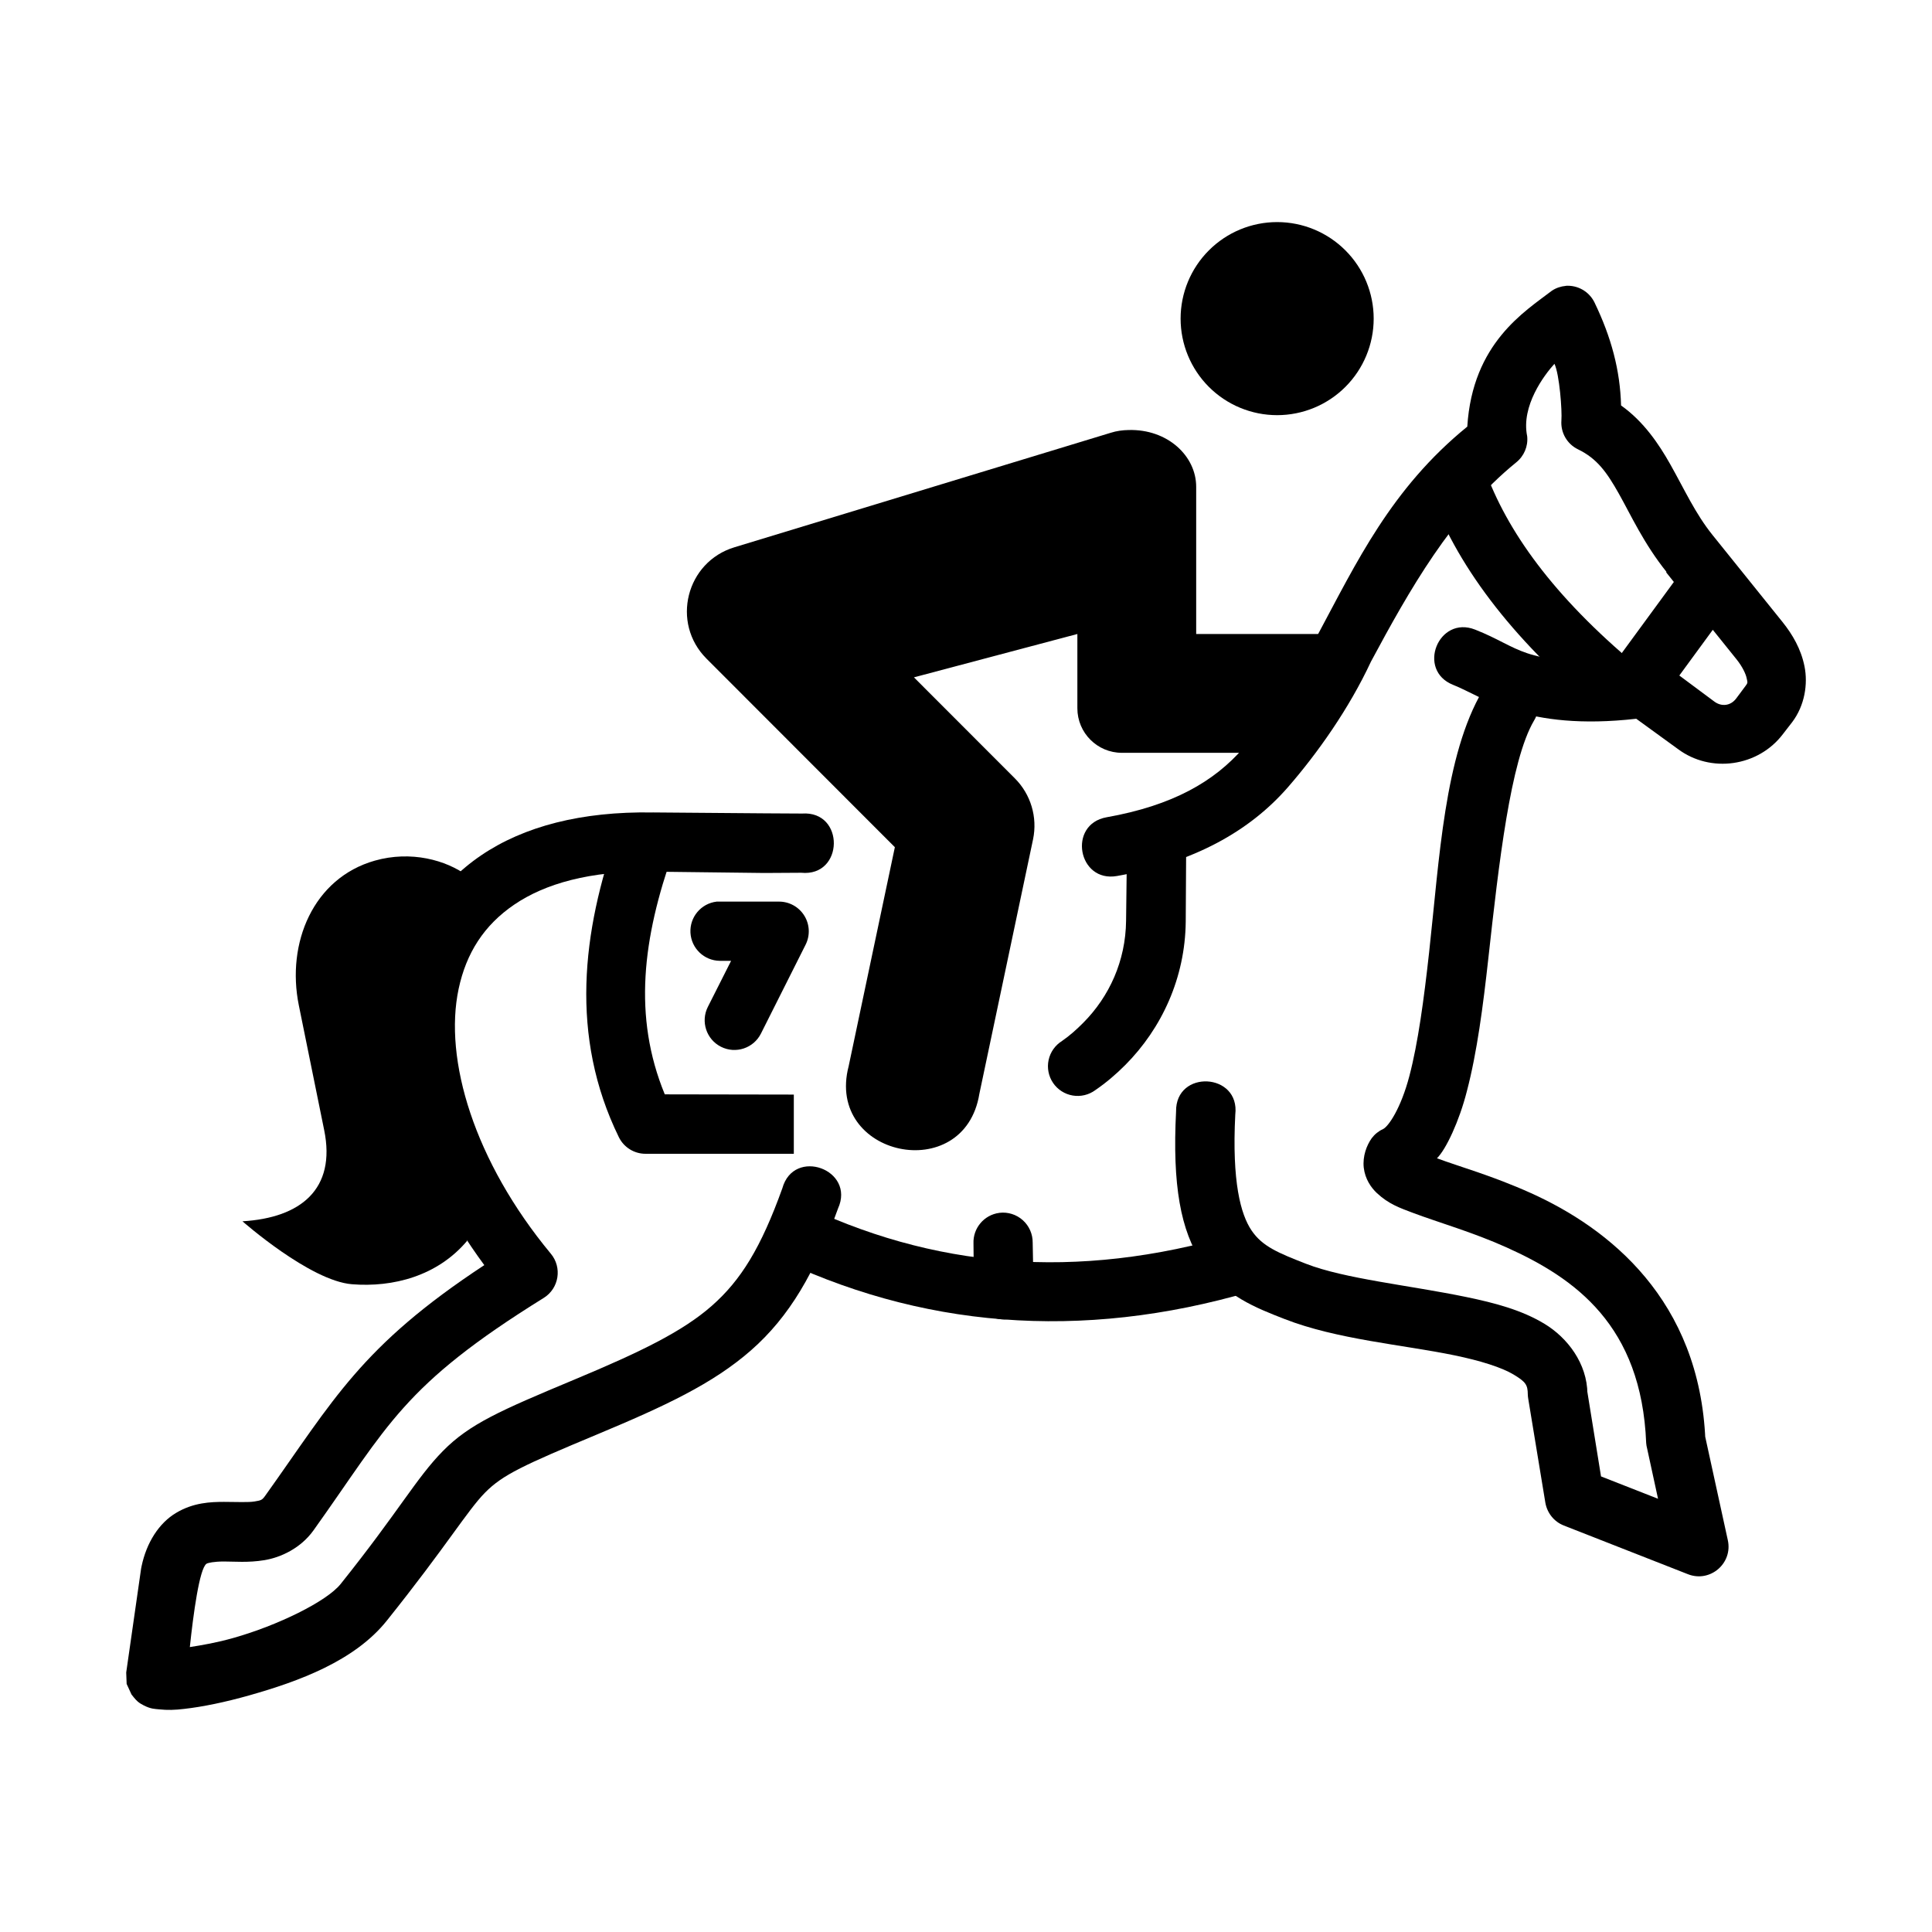 <?xml version="1.0" encoding="UTF-8"?>
<!-- Uploaded to: SVG Repo, www.svgrepo.com, Generator: SVG Repo Mixer Tools -->
<svg fill="#000000" width="800px" height="800px" version="1.1" viewBox="144 144 512 512" xmlns="http://www.w3.org/2000/svg">
 <g>
  <path d="m316.91 359.31c-18.809-0.297-34.059 3.664-45.441 11.391-11.41 7.746-18.645 19.242-21.387 32.078-5 23.414 3.672 51.246 22.262 76.492-32.773 21.562-39.918 35.719-58.059 61.113-0.82 1.148-1.066 1.227-2.789 1.512-1.727 0.297-4.574 0.117-8.137 0.117-3.559 0.004-8.113 0.18-12.668 2.902-4.559 2.703-7.859 7.879-9.18 14.18-0.047 0.18-0.059 0.418-0.117 0.594l-3.949 27.543c-0.008 0.059 0.117 2.969 0.117 3.023 0.012 0.055 1.242 2.742 1.281 2.789 0.035 0.051 1.07 1.41 1.625 1.855 0.535 0.477 1.16 0.805 1.629 1.047 1.875 0.965 2.965 0.934 4.07 1.047 2.203 0.238 4.227 0.18 6.625-0.117 4.801-0.535 10.793-1.754 17.316-3.602 13.047-3.695 27.836-9.086 36.379-19.758 15.965-19.957 21.332-29.156 26.035-33.938 4.699-4.777 10.199-7.285 29.754-15.457 17.867-7.465 30.645-13.398 40.793-22.312 10.152-8.918 16.883-20.527 23.012-37.539 4.688-10.34-11.742-16.289-14.758-5.344-5.676 15.758-10.969 24.344-18.711 31.148-7.742 6.801-18.809 12.184-36.379 19.523-19.66 8.215-27.797 11.754-34.867 18.945-7.07 7.191-11.555 15.809-27.078 35.215-3.754 4.695-16.793 11.02-28.359 14.293-4.516 1.281-8.25 1.91-11.621 2.441 0.906-8.551 2.535-20.832 4.422-22.086 0.418-0.238 1.902-0.594 4.648-0.594 2.742-0.004 6.367 0.355 10.691-0.355 4.324-0.707 9.617-3.148 13.016-7.902 19.949-27.93 23.465-38.285 61.016-61.598 4.059-2.535 4.934-8.074 1.855-11.738-20.254-24.434-28.418-51.418-24.406-70.195 2.004-9.391 6.672-16.824 14.762-22.312 8.09-5.492 19.984-8.977 36.492-8.719l29.754 0.355 9.773-0.059c11.352 1.117 11.617-16.461 0.238-15.691l-9.773-0.055-29.754-0.238z"/>
  <path d="m267.82 472.8c-7.883 9.391-19.703 12.41-30.555 11.535-11.117-0.891-29.008-16.68-29.008-16.68 15.398-0.91 24.852-8.5 21.656-24.156l-6.719-33.074c-3.363-16.562 3.856-33.73 20.137-38.348 9.559-2.707 18.898-0.18 24.578 4.047-6.738 32.855-6.957 64.789-0.117 96.672z"/>
  <path d="m543.07 323.05c-2.578 0.238-4.879 1.703-6.16 3.949-10.137 17.258-11.434 44.5-14.18 69.383-1.375 12.441-2.945 24.098-5.231 32.773-2.277 8.676-5.559 13.371-6.973 14.062-1.195 0.535-2.238 1.387-3.023 2.441-1.32 1.855-2.43 4.75-2.094 7.785 0.355 3.035 1.953 5.301 3.488 6.742 3.066 2.875 6.082 3.934 9.531 5.231 6.891 2.594 15.824 5.106 24.871 9.18 18.098 8.156 35.719 20.617 36.957 51.836 0.039 0.477 0.117 0.934 0.238 1.391l2.902 13.367-15.109-5.926-3.719-23.012 0.117 1.16c-0.059-8.094-5.309-14.922-11.391-18.594-6.078-3.672-13.156-5.527-20.688-7.09-15.062-3.117-32.27-4.82-42.535-8.832-7.324-2.863-11.547-4.582-14.41-8.832-2.863-4.254-5.211-12.836-4.301-30.684 1.328-11.141-15.852-12.031-15.691-0.816-0.988 19.418 1.156 31.57 6.973 40.211 5.82 8.641 14.41 11.898 21.734 14.762 13.961 5.457 31.465 6.824 45.094 9.645 6.812 1.41 12.488 3.176 15.691 5.113 3.203 1.934 3.695 2.738 3.719 5.231 0.012 0.418 0.051 0.781 0.117 1.16l4.535 27.543c0.477 2.731 2.305 5.027 4.879 6.043l32.891 12.902c5.891 2.332 11.98-2.891 10.574-9.066l-6.043-27.66 0.117 1.391c-1.48-37.406-25.598-56.355-46.254-65.664-10.328-4.652-19.176-7.074-24.887-9.223 2.387-2.34 5.902-9.816 7.918-17.742 2.707-10.301 4.301-22.605 5.695-35.215 2.785-25.223 5.875-52.418 12.086-62.992 3.41-5.527-0.969-12.578-7.438-11.969z"/>
  <path d="m558.98 219.76c-1.309 0.117-2.59 0.535-3.688 1.262-7.144 5.488-21.066 13.855-22.445 36.039-20.223 16.438-29.379 36.062-39.637 55.164 0 0.117 0 0.238-0.18 0.355-5.004 10.75-12.707 21.793-19.527 29.645-7.691 8.859-18.691 15.25-36.254 18.359-10.383 1.863-7.582 17.422 2.797 15.559 20.211-3.578 35.109-11.824 45.324-23.586 7.754-8.926 16.133-20.727 21.957-33.242 10.121-18.836 21.395-38.891 38.469-52.766 2.094-1.68 3.207-4.285 2.922-6.949-1.668-8.031 4.551-16.246 7.227-19.188 1.34 2.785 2.055 12.48 1.844 15.008-0.238 3.219 1.492 6.246 4.398 7.656 5.039 2.434 7.625 6.062 10.824 11.746 3.203 5.684 6.598 13.223 12.668 20.789h-0.18l2.09 2.613-15.223 20.785c-25.148 1.082-25.43-3.434-37.422-8.148-9.762-3.875-15.605 10.762-5.844 14.637 7.918 3.113 19.082 12.312 48.523 8.98l11.008 7.996c8.711 6.531 21.34 4.707 27.891-3.969l2.43-3.137c3.332-4.414 4.195-10.117 3.262-14.762-0.93-4.641-3.195-8.48-5.812-11.746l-18.602-23.125c-4.535-5.652-7.41-12.035-11.164-18.695-3.012-5.344-7.039-11.344-13.039-15.59-0.238-9.27-2.578-18.066-7.043-27.305-1.418-2.902-4.469-4.641-7.688-4.398zm38.93 91.145 6.305 7.84c1.543 1.922 2.453 3.879 2.676 5.012 0.238 1.129 0.355 1.184-0.355 2.09l-2.43 3.262c-1.465 1.953-3.875 2.25-5.809 0.797l-9.258-6.887z"/>
  <path d="m355.14 462.52-6.856 14.062c39.234 19.305 82.055 22.949 127.38 9.645l-4.414-15.109c-42.078 12.352-80.207 9.062-116.11-8.602z"/>
  <path d="m450.45 360.47c-4.328 0.047-7.805 3.578-7.789 7.902l-0.238 19.641c-0.117 10.656-4.445 20.105-11.391 27.078-1.738 1.742-3.547 3.375-5.574 4.766v0.004c-1.828 1.129-3.113 2.953-3.566 5.051-0.449 2.102-0.02 4.293 1.184 6.07 1.207 1.777 3.086 2.984 5.203 3.34 2.117 0.359 4.289-0.164 6.012-1.445 2.856-1.953 5.473-4.188 7.902-6.625 9.715-9.754 15.891-23.164 16.039-38.004l0.117-19.641h0.004c0.07-2.137-0.73-4.215-2.223-5.75-1.492-1.531-3.543-2.394-5.68-2.387z"/>
  <path d="m408.84 465.42c-4.047 0.523-7.027 4.055-6.856 8.133l0.117 12.32c0.031 2.098 0.895 4.094 2.398 5.555 1.504 1.461 3.527 2.262 5.625 2.231s4.094-0.895 5.555-2.398c1.461-1.504 2.262-3.527 2.231-5.625l-0.238-12.32c0.023-2.269-0.93-4.441-2.625-5.957-1.691-1.512-3.953-2.223-6.207-1.945z"/>
  <path d="m537.49 268.43-14.758 5.344c6.957 19.414 21.246 38.938 45.094 58.809l9.996-12.086c-22.332-18.609-34.543-35.926-40.328-52.066z"/>
  <path d="m508.04 228.44c0 6.785-2.695 13.293-7.496 18.09-4.797 4.797-11.305 7.492-18.09 7.492-6.785 0-13.293-2.695-18.09-7.492s-7.492-11.305-7.492-18.09 2.695-13.293 7.492-18.09c4.797-4.801 11.305-7.496 18.09-7.496 6.785 0 13.293 2.695 18.09 7.496 4.801 4.797 7.496 11.305 7.496 18.09z"/>
  <path d="m500.36 312.02h-39.359v-39.02c0-8.129-7.555-15.336-17.934-15.039-1.594 0.031-3.172 0.238-4.707 0.73l-99.691 30.332c-12.844 3.863-16.918 20.051-7.43 29.535l49.91 49.961-12.242 58.023c-6.262 23.988 30.66 31.805 34.637 7.332l14.23-67.453c1.215-5.844-0.594-11.906-4.809-16.129-8.922-8.93-26.762-26.789-26.762-26.789l43.312-11.488v19.68c0 6.523 5.285 11.809 11.809 11.809h39.359"/>
  <path d="m307.64 364.46c-9.371 26.387-12.711 54.152 0.355 80.891 1.32 2.707 4.074 4.422 7.09 4.414h39.285v-15.691l-34.195-0.059c-8.496-20.645-5.844-41.438 2.231-64.184z"/>
  <path d="m333.91 382.94c-4.117 0.488-7.148 4.086-6.934 8.227 0.219 4.137 3.606 7.402 7.75 7.461h3.023l-6.16 12.203c-1.957 3.883-0.398 8.621 3.484 10.578 3.883 1.957 8.621 0.395 10.578-3.488l11.855-23.594c1.219-2.449 1.086-5.356-0.363-7.676-1.445-2.324-3.992-3.731-6.727-3.715h-15.691c-0.273-0.012-0.543-0.012-0.816 0z"/>
 </g>
</svg>